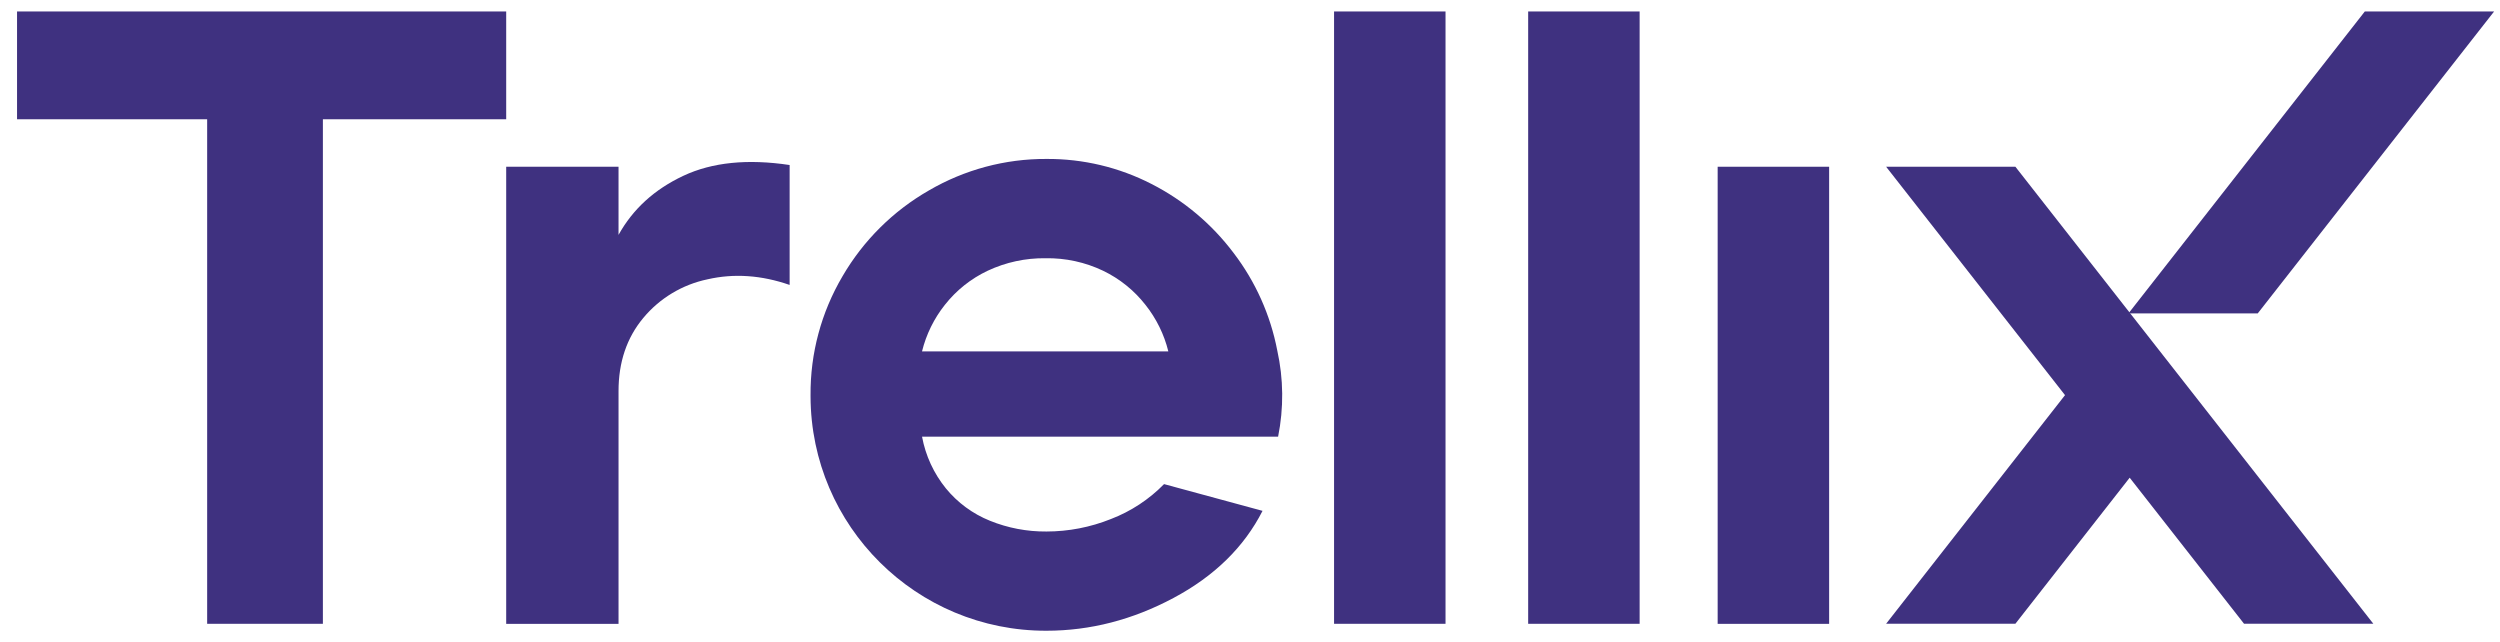 <svg fill="none" height="28" viewBox="0 0 109 28" width="109" xmlns="http://www.w3.org/2000/svg" xmlns:xlink="http://www.w3.org/1999/xlink"><clipPath id="a"><path d="m.743.5h108v27h-108z"/></clipPath><g clip-path="url(#a)" fill="#3f3180"><path d="m98.438 13.663h-5.636l10.304-13.163h5.637z"/><path d="m9.032 5.2h-8.289v-4.7h21.327v4.7h-7.992v21.999h-5.046z"/><path d="m22.07 7.27h4.898v2.971c.627-1.129 1.57-1.986 2.826-2.576 1.256-.59 2.801-.746 4.634-.47v5.228c-1.231-.427-2.425-.509-3.579-.245-1.102.23-2.092.827-2.808 1.692-.715.862-1.073 1.922-1.073 3.178v10.153h-4.898z"/><path d="m45.627 27.5c-5.667.015-10.272-4.557-10.287-10.213 0-.018 0-.036 0-.054-.015-1.824.467-3.617 1.394-5.189.905-1.555 2.205-2.847 3.768-3.742 1.554-.906 3.324-1.381 5.125-1.372 1.592-.01 3.163.364 4.579 1.091 1.407.718 2.631 1.747 3.579 3.008.955 1.25 1.606 2.705 1.903 4.249.275 1.237.287 2.518.037 3.761h-15.524c.153.827.511 1.603 1.041 2.256.51.623 1.17 1.108 1.917 1.409.783.318 1.622.477 2.468.47.962-.001 1.915-.186 2.808-.544.874-.335 1.664-.855 2.318-1.523l4.294 1.166c-.805 1.581-2.099 2.847-3.882 3.798-1.783.952-3.629 1.428-5.538 1.429zm5.312-12.18c-.182-.741-.524-1.433-.999-2.031-.493-.629-1.124-1.138-1.846-1.485-.782-.373-1.639-.559-2.506-.545-.873-.012-1.736.175-2.525.545-.729.344-1.367.853-1.865 1.485-.475.597-.815 1.29-.998 2.031z"/><path d="m58.165.5h4.86v26.699h-4.86z"/><path d="m66.628.5h4.86v26.699h-4.86z"/><path d="m74.89 7.27h4.86v19.93h-4.86z"/><path d="m103.477 27.195-15.606-19.925h-5.636l7.8 9.958-7.8 9.967h5.636l4.983-6.367 4.986 6.367z"/></g></svg>